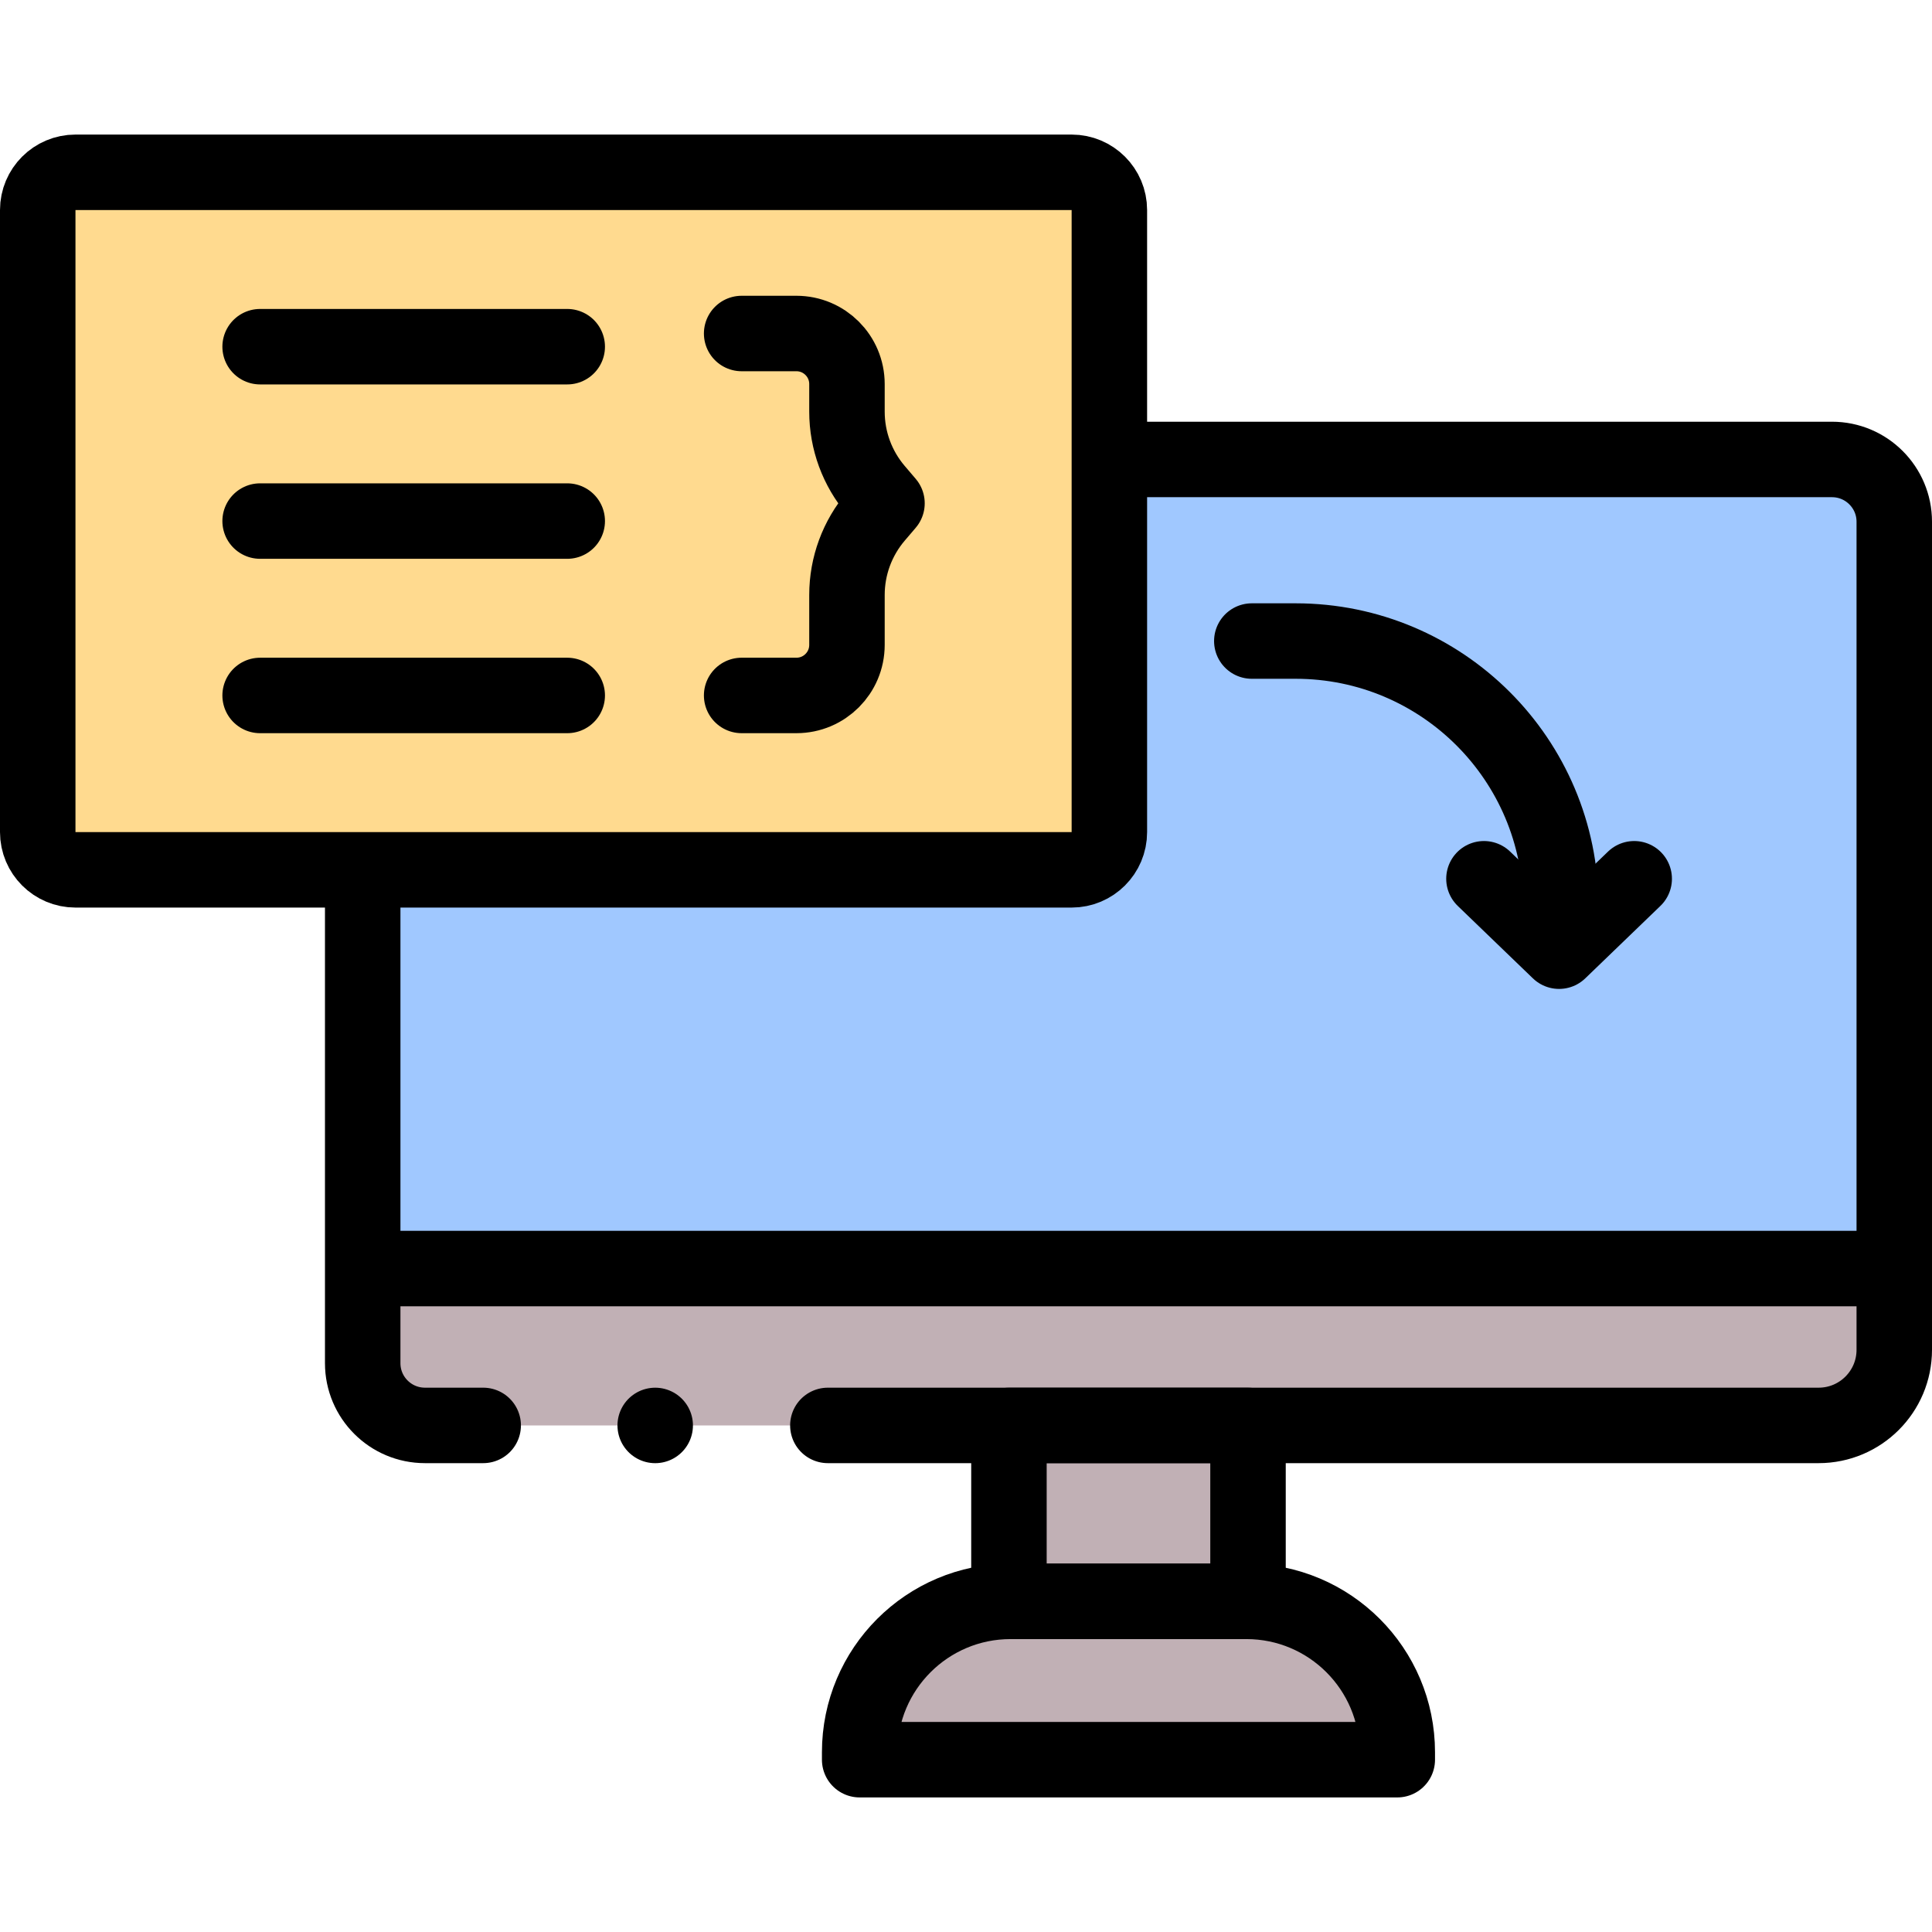 <svg version="1.1" id="Layer_1" xmlns="http://www.w3.org/2000/svg" xmlns:xlink="http://www.w3.org/1999/xlink" x="0px" y="0px" viewBox="0 0 512 512" style="enable-background:new 0 0 512 512;" xml:space="preserve">
<g>
	<g>
		<path style="fill:#C1B0B5;" d="M227.821,466.338h142.473v-1.963c0-22.091-17.909-40-40-40h-62.473c-22.091,0-40,17.909-40,40&#10;&#9;&#9;&#9;V466.338z"/>
		<path style="fill:#A0C8FF;" d="M502,138.263c0-9.111-7.387-16.499-16.509-16.499H112.618c-9.112,0-16.499,7.387-16.499,16.499&#10;&#9;&#9;&#9;v197.92H502V138.263z"/>
		<path style="fill:#C1B0B5;" d="M96.12,336.183v25.073c0,9.112,7.387,16.499,16.499,16.499h15.433h91.334h262.568&#10;&#9;&#9;&#9;c11.072,0,20.047-8.975,20.047-20.047v-21.524H96.12z"/>
		
			<rect x="267.379" y="377.755" transform="matrix(-1 -4.481716e-11 4.481716e-11 -1 598.115 802.13)" style="fill:#C1B0B5;" width="63.356" height="46.62"/>
		<path style="fill:#FFDA8F;" d="M283.994,230.516H20c-5.523,0-10-4.477-10-10V55.662c0-5.523,4.477-10,10-10h263.994&#10;&#9;&#9;&#9;c5.523,0,10,4.477,10,10v164.854C293.994,226.039,289.517,230.516,283.994,230.516z"/>
	</g>
	<g>
		<path style="fill:none;stroke:#000000;stroke-width:20;stroke-linecap:round;stroke-linejoin:round;stroke-miterlimit:10;" d="&#10;&#9;&#9;&#9;M294.99,121.76h190.5c9.12,0,16.51,7.39,16.51,16.5v219.45c0,11.07-8.98,20.04-20.05,20.04H219.39"/>
		<path style="fill:none;stroke:#000000;stroke-width:20;stroke-linecap:round;stroke-linejoin:round;stroke-miterlimit:10;" d="&#10;&#9;&#9;&#9;M96.12,231.52v129.74c0,9.11,7.39,16.49,16.5,16.49h15.43"/>
		<path style="fill:none;stroke:#000000;stroke-width:20;stroke-linecap:round;stroke-linejoin:round;stroke-miterlimit:10;" d="&#10;&#9;&#9;&#9;M227.821,466.338h142.473v-1.963c0-22.091-17.909-40-40-40h-62.473c-22.091,0-40,17.909-40,40V466.338z"/>
		
			<line style="fill:none;stroke:#000000;stroke-width:20;stroke-linecap:round;stroke-linejoin:round;stroke-miterlimit:10;" x1="99.296" y1="336.183" x2="500.998" y2="336.183"/>
		
			<rect x="267.379" y="377.755" transform="matrix(-1 -4.481716e-11 4.481716e-11 -1 598.115 802.13)" style="fill:none;stroke:#000000;stroke-width:20;stroke-linecap:round;stroke-linejoin:round;stroke-miterlimit:10;" width="63.356" height="46.62"/>
		
			<line style="fill:none;stroke:#000000;stroke-width:20;stroke-linecap:round;stroke-linejoin:round;stroke-miterlimit:10;" x1="173.637" y1="377.755" x2="173.637" y2="377.755"/>
		<path style="fill:none;stroke:#000000;stroke-width:20;stroke-linecap:round;stroke-linejoin:round;stroke-miterlimit:10;" d="&#10;&#9;&#9;&#9;M283.994,230.516H20c-5.523,0-10-4.477-10-10V55.662c0-5.523,4.477-10,10-10h263.994c5.523,0,10,4.477,10,10v164.854&#10;&#9;&#9;&#9;C293.994,226.039,289.517,230.516,283.994,230.516z"/>
		
			<line style="fill:none;stroke:#000000;stroke-width:20;stroke-linecap:round;stroke-linejoin:round;stroke-miterlimit:10;" x1="68.934" y1="91.876" x2="150.323" y2="91.876"/>
		
			<line style="fill:none;stroke:#000000;stroke-width:20;stroke-linecap:round;stroke-linejoin:round;stroke-miterlimit:10;" x1="68.934" y1="138.089" x2="150.323" y2="138.089"/>
		
			<line style="fill:none;stroke:#000000;stroke-width:20;stroke-linecap:round;stroke-linejoin:round;stroke-miterlimit:10;" x1="68.934" y1="184.302" x2="150.323" y2="184.302"/>
		<path style="fill:none;stroke:#000000;stroke-width:20;stroke-linecap:round;stroke-linejoin:round;stroke-miterlimit:10;" d="&#10;&#9;&#9;&#9;M196.542,88.383h14.517c7.397,0,13.393,5.996,13.395,13.392l0.001,7.326c0.001,7.648,2.728,15.044,7.692,20.863l2.914,3.416&#10;&#9;&#9;&#9;l-2.914,3.416c-4.964,5.819-7.691,13.216-7.692,20.864l-0.001,13.249c-0.001,7.395-5.996,13.39-13.391,13.39h-14.521"/>
		<path style="fill:none;stroke:#000000;stroke-width:20;stroke-linecap:round;stroke-linejoin:round;stroke-miterlimit:10;" d="&#10;&#9;&#9;&#9;M331.742,169.884h11.611c38.813,0,70.277,31.464,70.277,70.277v0"/>
		
			<polyline style="fill:none;stroke:#000000;stroke-width:20;stroke-linecap:round;stroke-linejoin:round;stroke-miterlimit:10;" points="&#10;&#9;&#9;&#9;433.081,232.882 413.172,252.073 393.262,232.882 &#9;&#9;"/>
	</g>
</g>
<g>
</g>
<g>
</g>
<g>
</g>
<g>
</g>
<g>
</g>
<g>
</g>
<g>
</g>
<g>
</g>
<g>
</g>
<g>
</g>
<g>
</g>
<g>
</g>
<g>
</g>
<g>
</g>
<g>
</g>
</svg>
